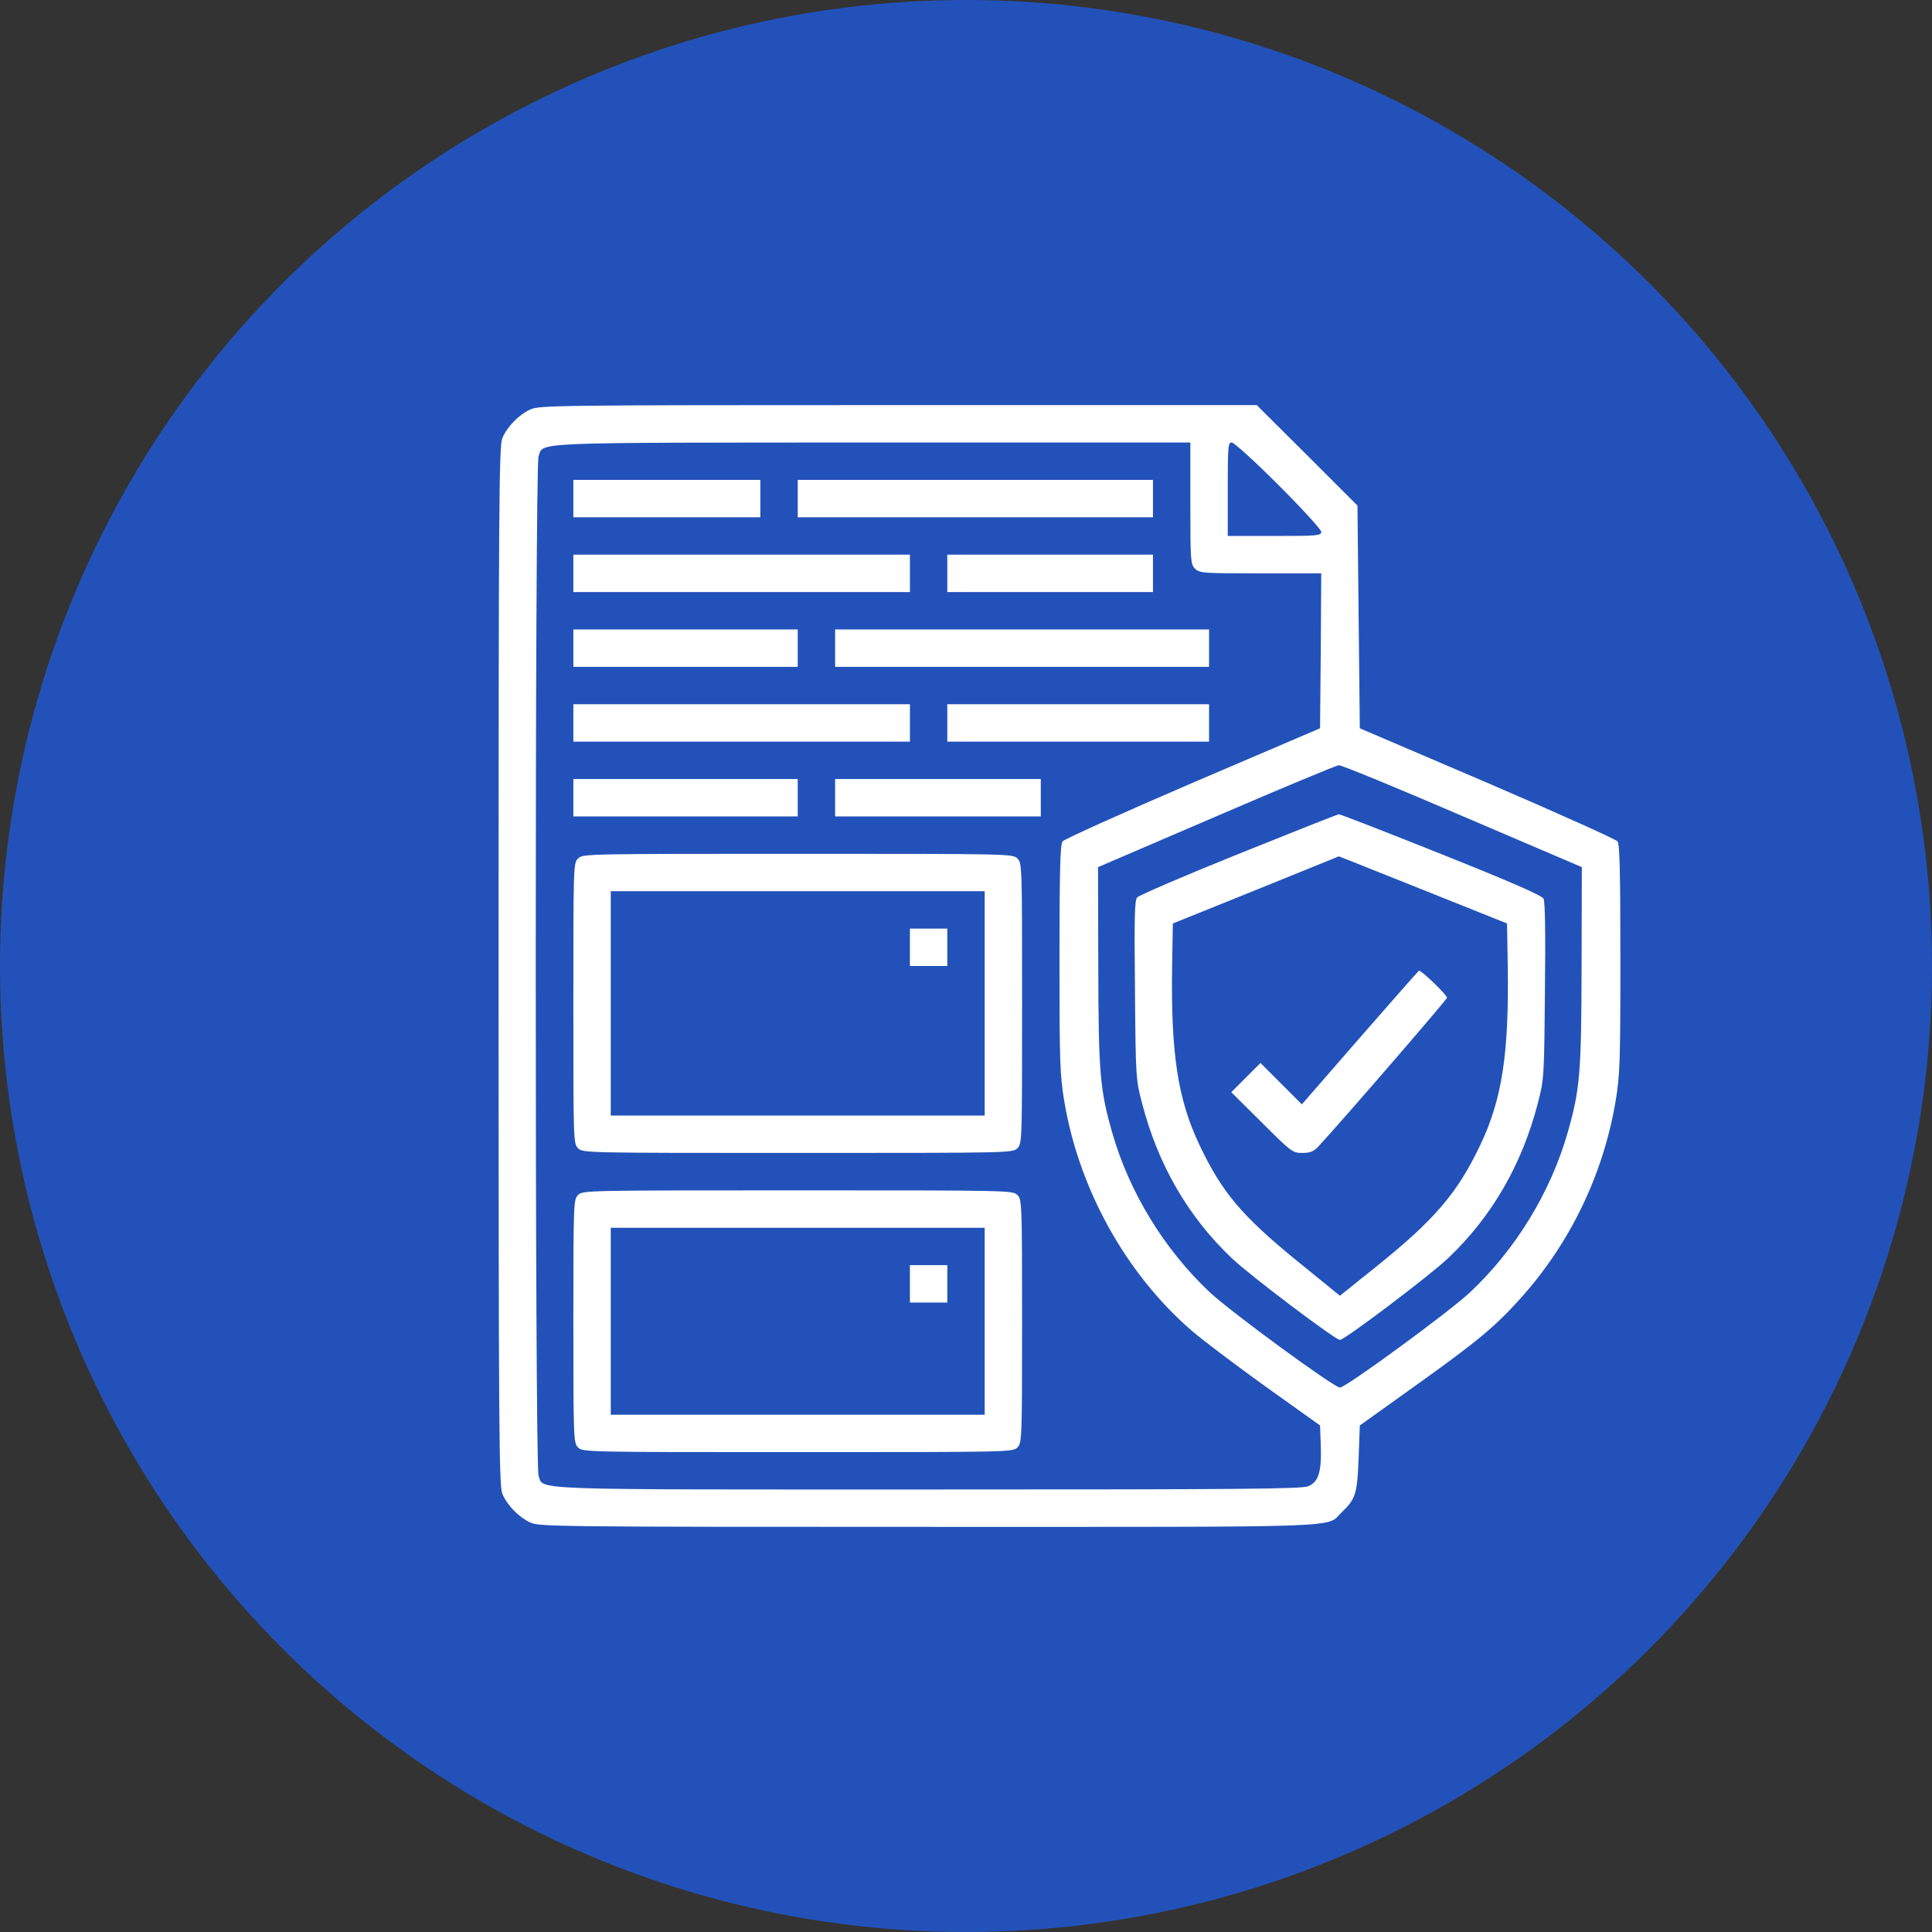 <?xml version="1.0" encoding="UTF-8"?> <svg xmlns="http://www.w3.org/2000/svg" width="62" height="62" viewBox="0 0 62 62" fill="none"><rect x="0" y="0" width="62" height="62" fill="#333333" stroke="none"/> <circle cx="31" cy="31" r="31" fill="#2252B9"></circle> <path d="M17.012 13.143C16.645 13.315 16.27 13.697 16.12 14.065C16.015 14.312 16 16.12 16 31C16 45.879 16.015 47.687 16.12 47.934C16.27 48.302 16.645 48.684 17.012 48.857C17.297 48.992 17.793 48.999 29.785 48.999C43.555 48.999 42.535 49.037 43.06 48.527C43.51 48.099 43.555 47.934 43.6 46.787L43.638 45.744L45.4 44.484C47.417 43.044 47.98 42.572 48.797 41.664C50.388 39.895 51.445 37.697 51.843 35.357C51.985 34.502 52 34.142 52 30.782C52 27.977 51.977 27.1 51.91 27.002C51.858 26.935 49.975 26.087 47.725 25.12L43.638 23.372L43.6 19.795L43.562 16.225L41.95 14.613L40.33 13H28.825C17.77 13 17.297 13.008 17.012 13.143ZM38.2 16.15C38.2 18.002 38.208 18.107 38.35 18.25C38.492 18.392 38.597 18.4 40.45 18.4H42.4L42.385 20.882L42.362 23.372L38.275 25.12C36.025 26.087 34.142 26.935 34.097 27.002C34.023 27.1 34 27.977 34 30.782C34 34.142 34.015 34.502 34.157 35.357C34.63 38.17 36.138 40.877 38.23 42.692C38.575 42.992 39.648 43.802 40.608 44.492L42.362 45.744L42.385 46.374C42.415 47.222 42.318 47.552 41.987 47.694C41.77 47.784 39.947 47.799 29.8 47.799C16.683 47.799 17.455 47.829 17.282 47.349C17.163 46.997 17.163 15.002 17.282 14.65C17.448 14.178 16.848 14.207 28.023 14.2H38.2V16.15ZM41.028 15.565C41.785 16.322 42.4 16.997 42.4 17.065C42.4 17.192 42.28 17.2 40.9 17.2H39.4V15.7C39.4 14.328 39.407 14.2 39.528 14.2C39.602 14.2 40.278 14.815 41.028 15.565ZM46.938 26.192L50.763 27.827L50.755 31.007C50.748 34.435 50.703 34.96 50.312 36.332C49.765 38.26 48.633 40.105 47.17 41.477C46.487 42.114 43.188 44.529 43 44.529C42.812 44.529 39.513 42.114 38.83 41.477C37.367 40.105 36.235 38.26 35.688 36.332C35.297 34.96 35.252 34.435 35.245 31.007L35.237 27.827L39.025 26.2C41.11 25.3 42.88 24.565 42.962 24.557C43.045 24.55 44.837 25.285 46.938 26.192Z" fill="white"></path> <path d="M18.4 16V16.6H21.4H24.4V16V15.4H21.4H18.4V16Z" fill="white"></path> <path d="M25.6 16V16.6H31.3H37V16V15.4H31.3H25.6V16Z" fill="white"></path> <path d="M18.4 18.4V19H23.8H29.2V18.4V17.8H23.8H18.4V18.4Z" fill="white"></path> <path d="M30.4 18.4V19H33.7H37V18.4V17.8H33.7H30.4V18.4Z" fill="white"></path> <path d="M18.4 20.8V21.4H22H25.6V20.8V20.2H22H18.4V20.8Z" fill="white"></path> <path d="M26.8 20.8V21.4H32.8H38.8V20.8V20.2H32.8H26.8V20.8Z" fill="white"></path> <path d="M18.4 23.2V23.8H23.8H29.2V23.2V22.6H23.8H18.4V23.2Z" fill="white"></path> <path d="M30.4 23.2V23.8H34.6H38.8V23.2V22.6H34.6H30.4V23.2Z" fill="white"></path> <path d="M18.4 25.6V26.2H22H25.6V25.6V25H22H18.4V25.6Z" fill="white"></path> <path d="M26.8 25.6V26.2H30.1H33.4V25.6V25H30.1H26.8V25.6Z" fill="white"></path> <path d="M18.55 27.55C18.4 27.7 18.4 27.797 18.4 32.2C18.4 36.602 18.4 36.7 18.55 36.849C18.7 36.999 18.797 36.999 25.6 36.999C32.402 36.999 32.5 36.999 32.65 36.849C32.8 36.7 32.8 36.602 32.8 32.2C32.8 27.797 32.8 27.7 32.65 27.55C32.5 27.4 32.402 27.4 25.6 27.4C18.797 27.4 18.7 27.4 18.55 27.55ZM31.6 32.2V35.8H25.6H19.6V32.2V28.6H25.6H31.6V32.2Z" fill="white"></path> <path d="M29.2 30.4V31H29.8H30.4V30.4V29.8H29.8H29.2V30.4Z" fill="white"></path> <path d="M18.55 38.35C18.407 38.492 18.4 38.597 18.4 42.4C18.4 46.202 18.407 46.307 18.55 46.45C18.7 46.6 18.797 46.6 25.6 46.6C32.402 46.6 32.5 46.6 32.65 46.45C32.792 46.307 32.8 46.202 32.8 42.4C32.8 38.597 32.792 38.492 32.65 38.35C32.5 38.2 32.402 38.2 25.6 38.2C18.797 38.2 18.7 38.2 18.55 38.35ZM31.6 42.4V45.4H25.6H19.6V42.4V39.4H25.6H31.6V42.4Z" fill="white"></path> <path d="M29.2 41.2V41.8H29.8H30.4V41.2V40.6H29.8H29.2V41.2Z" fill="white"></path> <path d="M39.738 27.407C38.005 28.105 36.543 28.735 36.49 28.802C36.408 28.907 36.4 29.515 36.423 31.787C36.445 34.577 36.453 34.652 36.648 35.395C37.158 37.375 38.133 39.055 39.535 40.382C40.12 40.937 42.85 42.999 43 42.999C43.15 42.999 45.88 40.937 46.465 40.382C47.868 39.055 48.843 37.375 49.353 35.395C49.548 34.652 49.555 34.57 49.578 31.81C49.6 29.927 49.585 28.937 49.533 28.84C49.48 28.735 48.483 28.3 46.248 27.407C44.478 26.702 43.008 26.125 42.963 26.132C42.925 26.132 41.47 26.71 39.738 27.407ZM45.663 28.555L48.363 29.635L48.385 30.977C48.43 33.805 48.205 35.275 47.5 36.752C46.765 38.297 46.03 39.152 44.14 40.667L43 41.582L41.643 40.48C39.85 39.017 39.22 38.275 38.493 36.745C37.795 35.275 37.57 33.805 37.615 30.97L37.638 29.635L40.3 28.562C41.763 27.97 42.963 27.482 42.963 27.482C42.963 27.475 44.178 27.962 45.663 28.555Z" fill="white"></path> <path d="M43.645 33.295L41.778 35.44L41.117 34.779L40.45 34.112L39.977 34.585L39.513 35.05L40.495 36.025C41.44 36.969 41.485 36.999 41.792 36.999C42.047 36.999 42.153 36.955 42.31 36.789C42.977 36.077 46.42 32.095 46.435 32.02C46.45 31.945 45.625 31.142 45.535 31.15C45.52 31.157 44.672 32.117 43.645 33.295Z" fill="white"></path> </svg> 
